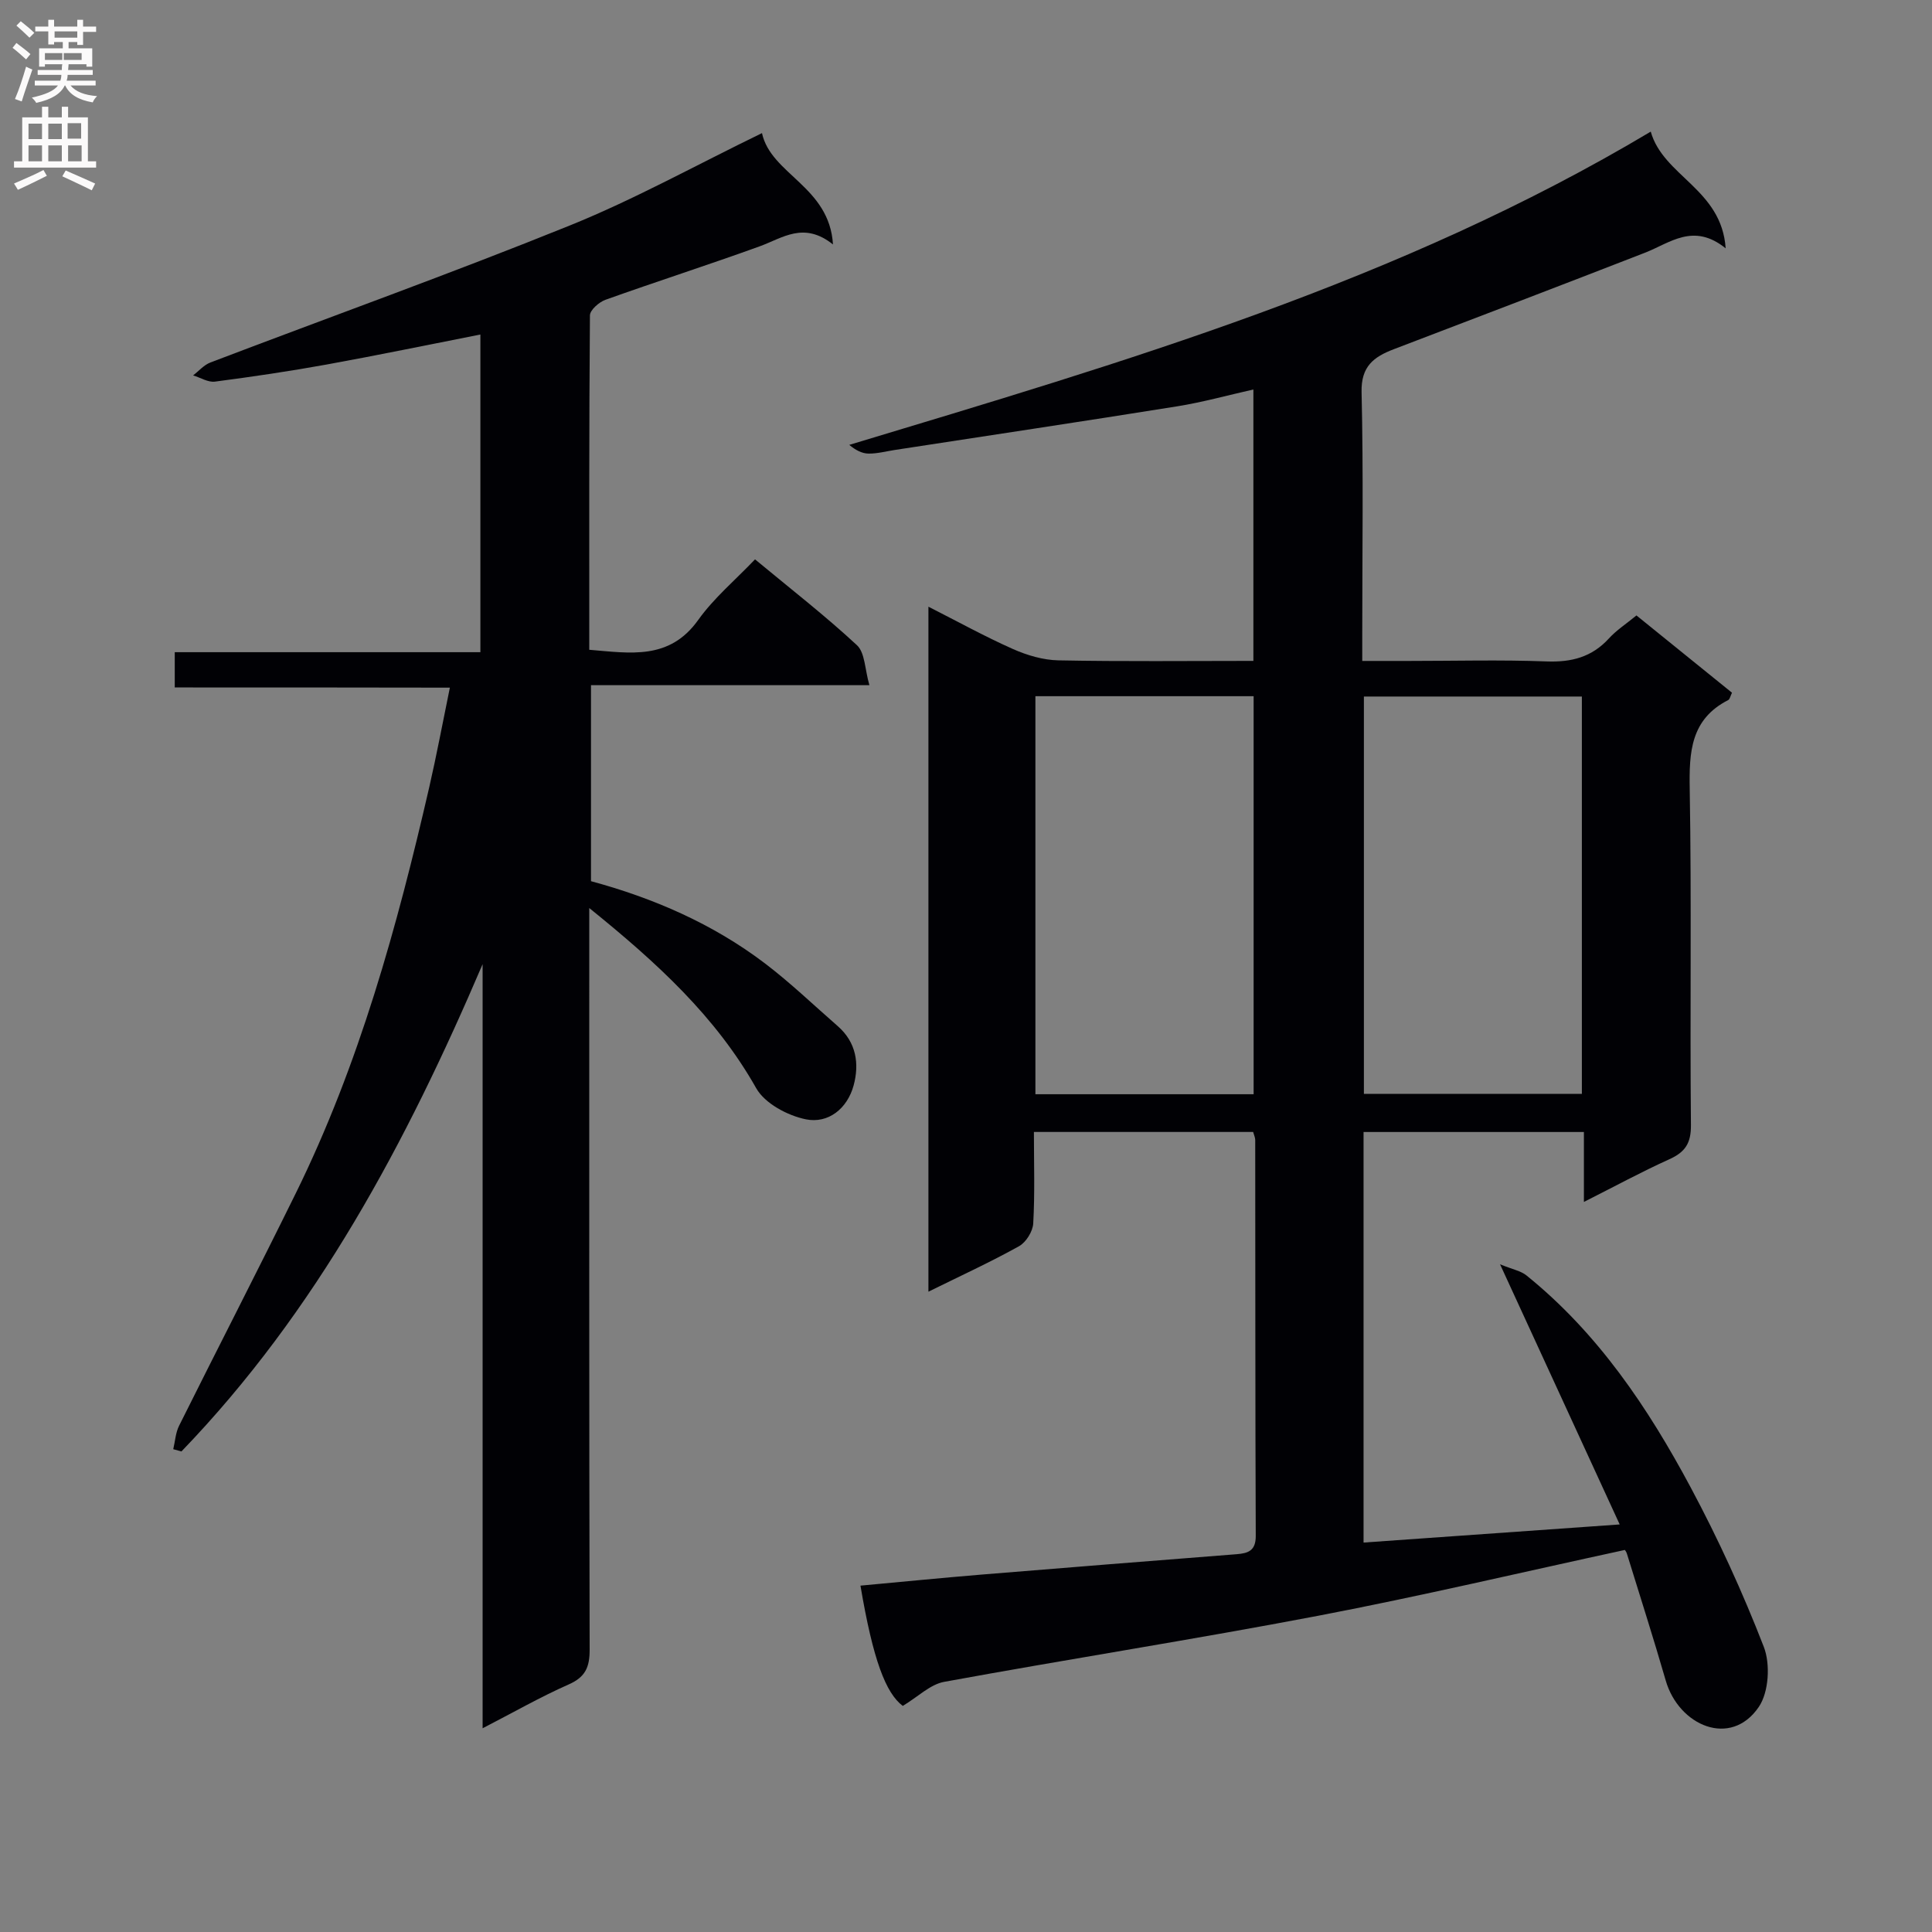 <svg enable-background="new 0 0 400 400" viewBox="0 0 400 400" xmlns="http://www.w3.org/2000/svg"><rect x="0" y="0" width="400" height="400" fill="#808080" stroke="none"/><path d="m336.41 320.9c-21.29 4.61-42.29 9.57-63.46 13.62-25.76 4.92-51.68 8.96-77.48 13.69-2.89.53-5.41 3.09-8.56 4.98-3.51-2.64-6.16-9.49-8.76-24.9 8.41-.77 16.8-1.61 25.2-2.3 17.56-1.45 35.13-2.83 52.69-4.21 2.38-.19 3.96-.71 3.95-3.78-.11-27.33-.08-54.66-.11-81.99 0-.46-.23-.93-.43-1.65-14.93 0-29.84 0-45.39 0 0 6.41.21 12.69-.14 18.94-.09 1.66-1.49 3.91-2.95 4.72-5.91 3.29-12.08 6.12-18.75 9.41 0-47.51 0-94.32 0-141.82 6.02 3.05 11.64 6.16 17.49 8.76 2.93 1.3 6.27 2.29 9.44 2.35 13.31.26 26.63.11 40.35.11 0-18.7 0-37.09 0-56.19-5.3 1.19-10.5 2.64-15.8 3.49-19.48 3.12-39 6.04-58.5 9.04-1.8.28-3.61.77-5.41.74-1.34-.02-2.67-.73-3.96-1.8 56.97-17.2 113.87-33.77 165.94-64.86 2.6 9.25 14.68 11.88 15.51 24.16-6.68-5.38-11.5-1.11-16.72.92-17.3 6.73-34.64 13.35-51.99 19.97-4.14 1.58-6.8 3.54-6.67 8.89.39 16.66.14 33.33.14 49.99v5.66h9.66c9.5 0 19.01-.26 28.49.1 5.17.2 9.39-.89 12.93-4.77 1.55-1.7 3.55-2.99 5.69-4.75 6.64 5.37 13.2 10.67 19.78 16-.34.69-.44 1.34-.78 1.52-7.79 3.98-8.11 10.77-7.97 18.49.4 23.16.03 46.33.25 69.49.04 3.77-1.19 5.61-4.47 7.09-5.72 2.58-11.25 5.59-17.69 8.84 0-5.2 0-9.71 0-14.48-15.57 0-30.46 0-45.62 0v85c17.3-1.22 34.44-2.43 53.03-3.75-8.15-17.72-16.08-34.96-24.77-53.86 2.62 1.07 4.3 1.36 5.45 2.29 14.8 11.93 25.19 27.4 34.01 43.89 5.71 10.67 10.78 21.75 15.15 33.03 1.38 3.57 1.04 9.37-1.04 12.43-5.81 8.55-16.57 3.89-19.27-5.47-2.53-8.76-5.32-17.45-8.01-26.17-.11-.45-.44-.84-.45-.86zm-122.04-176.76v82.41h45.18c0-27.62 0-54.96 0-82.41-15.17 0-29.96 0-45.18 0zm68.01.07v82.26h45.13c0-27.59 0-54.82 0-82.26-15.11 0-29.89 0-45.13 0z" fill="#010105"/><path d="m36.18 142.33c0-2.91 0-4.86 0-7.3h63.28c0-22.21 0-43.93 0-65.77-10.73 2.11-21.26 4.29-31.83 6.21-7.67 1.39-15.39 2.53-23.12 3.54-1.43.19-3.01-.83-4.53-1.29 1.19-.91 2.24-2.16 3.58-2.67 24.82-9.46 49.84-18.43 74.47-28.39 13.36-5.4 26.05-12.46 39.73-19.1 1.86 8.57 13.96 11.01 14.7 23.05-6.05-4.82-10.41-1.34-15.15.38-10.6 3.84-21.34 7.28-31.96 11.08-1.33.48-3.2 2.12-3.21 3.23-.19 22.98-.14 45.96-.14 69.23 8.49.69 16.58 2.21 22.56-6.18 3.25-4.55 7.68-8.26 11.76-12.54 7.42 6.15 14.53 11.67 21.1 17.77 1.68 1.56 1.62 4.97 2.58 8.28-19.79 0-38.53 0-57.64 0v40.58c12.89 3.49 25.19 8.8 36 17.01 5.28 4.01 10.09 8.64 15.1 13.01 3.83 3.35 4.49 7.79 3.27 12.28-1.3 4.77-5.23 7.95-9.9 7-3.77-.77-8.48-3.28-10.26-6.43-8.4-14.87-20.55-25.99-34.57-37.31v6.02c0 49.17-.04 98.33.08 147.5.01 3.63-.86 5.69-4.33 7.22-5.84 2.58-11.41 5.77-17.83 9.08 0-53.41 0-105.81 0-158.2-15.78 36.9-34.34 71.82-62.36 100.89-.56-.16-1.12-.31-1.69-.47.39-1.63.48-3.4 1.21-4.86 8.01-16.07 16.23-32.03 24.16-48.13 13.15-26.71 20.98-55.2 27.63-84.06 1.52-6.61 2.76-13.28 4.27-20.62-19.16-.04-37.84-.04-56.96-.04z" fill="#010105"/><g fill="#fbfafa"><path d="m2.6 9.9.8-1c.9.7 1.9 1.4 2.9 2.3l-.9 1.1c-1.1-1-2-1.8-2.8-2.4zm.5 10.6c.9-2.1 1.6-4.3 2.3-6.7.4.2.8.4 1.3.6-.7 2.1-1.5 4.3-2.2 6.6zm.3-15.2.9-.9c1 .8 2 1.6 2.8 2.4l-1 1c-.9-.9-1.8-1.7-2.7-2.5zm12.6-1.2h1.2v1.4h2.7v1.1h-2.7v2.7h-1.2v-.6h-1.8v1.3h4.9v3.8h-1.2v-.5h-3.7c0 .4-.1.9-.1 1.2h5.1v1h-5.2c0 .5-.1.9-.2 1.2h6v1h-5.2c1.1 1.3 2.9 2 5.5 2.2-.4.4-.7.8-.9 1.3-2.9-.5-4.8-1.6-5.7-3.5h-.1c-.8 1.7-2.7 2.9-5.9 3.6-.2-.4-.6-.8-.9-1.1 2.8-.6 4.6-1.4 5.4-2.5h-4.8v-1h5.3c.1-.3.2-.7.2-1.2h-4.9v-1h5c0-.4 0-.8.1-1.2h-3.6v.5h-1.2v-3.8h4.9v-1.3h-1.8v.5h-1.2v-2.7h-2.7v-1h2.7v-1.4h1.2v1.4h4.8zm-6.7 8.3h3.6c0-.4 0-.9 0-1.4h-3.6zm1.9-4.6h4.8v-1.3h-4.7v1.3zm6.7 3.2h-4.7v1.4h3.7v-1.4z"/><path d="m8.7 22.1h1.3v2.2h2.8v-2.2h1.3v2.2h4.1v9.1h1.7v1.3h-17v-1.3h1.7v-9.1h4.1zm.3 13.1.7 1.2c-1.8.9-3.8 1.9-6 2.9-.2-.4-.5-.8-.8-1.3 2.3-1 4.4-1.9 6.1-2.8zm-3.1-6.4h2.8v-3.2h-2.8zm0 4.6h2.8v-3.3h-2.8zm4.1-4.6h2.8v-3.2h-2.8zm0 4.6h2.8v-3.3h-2.8zm3.6 1.9c2.1.9 4.1 1.8 6.1 2.7l-.7 1.4c-2.2-1.1-4.2-2-6.1-2.9zm3.2-9.8h-2.8v3.2h2.8v-3.1zm-2.7 7.9h2.8v-3.3h-2.8z"/></g></svg>
